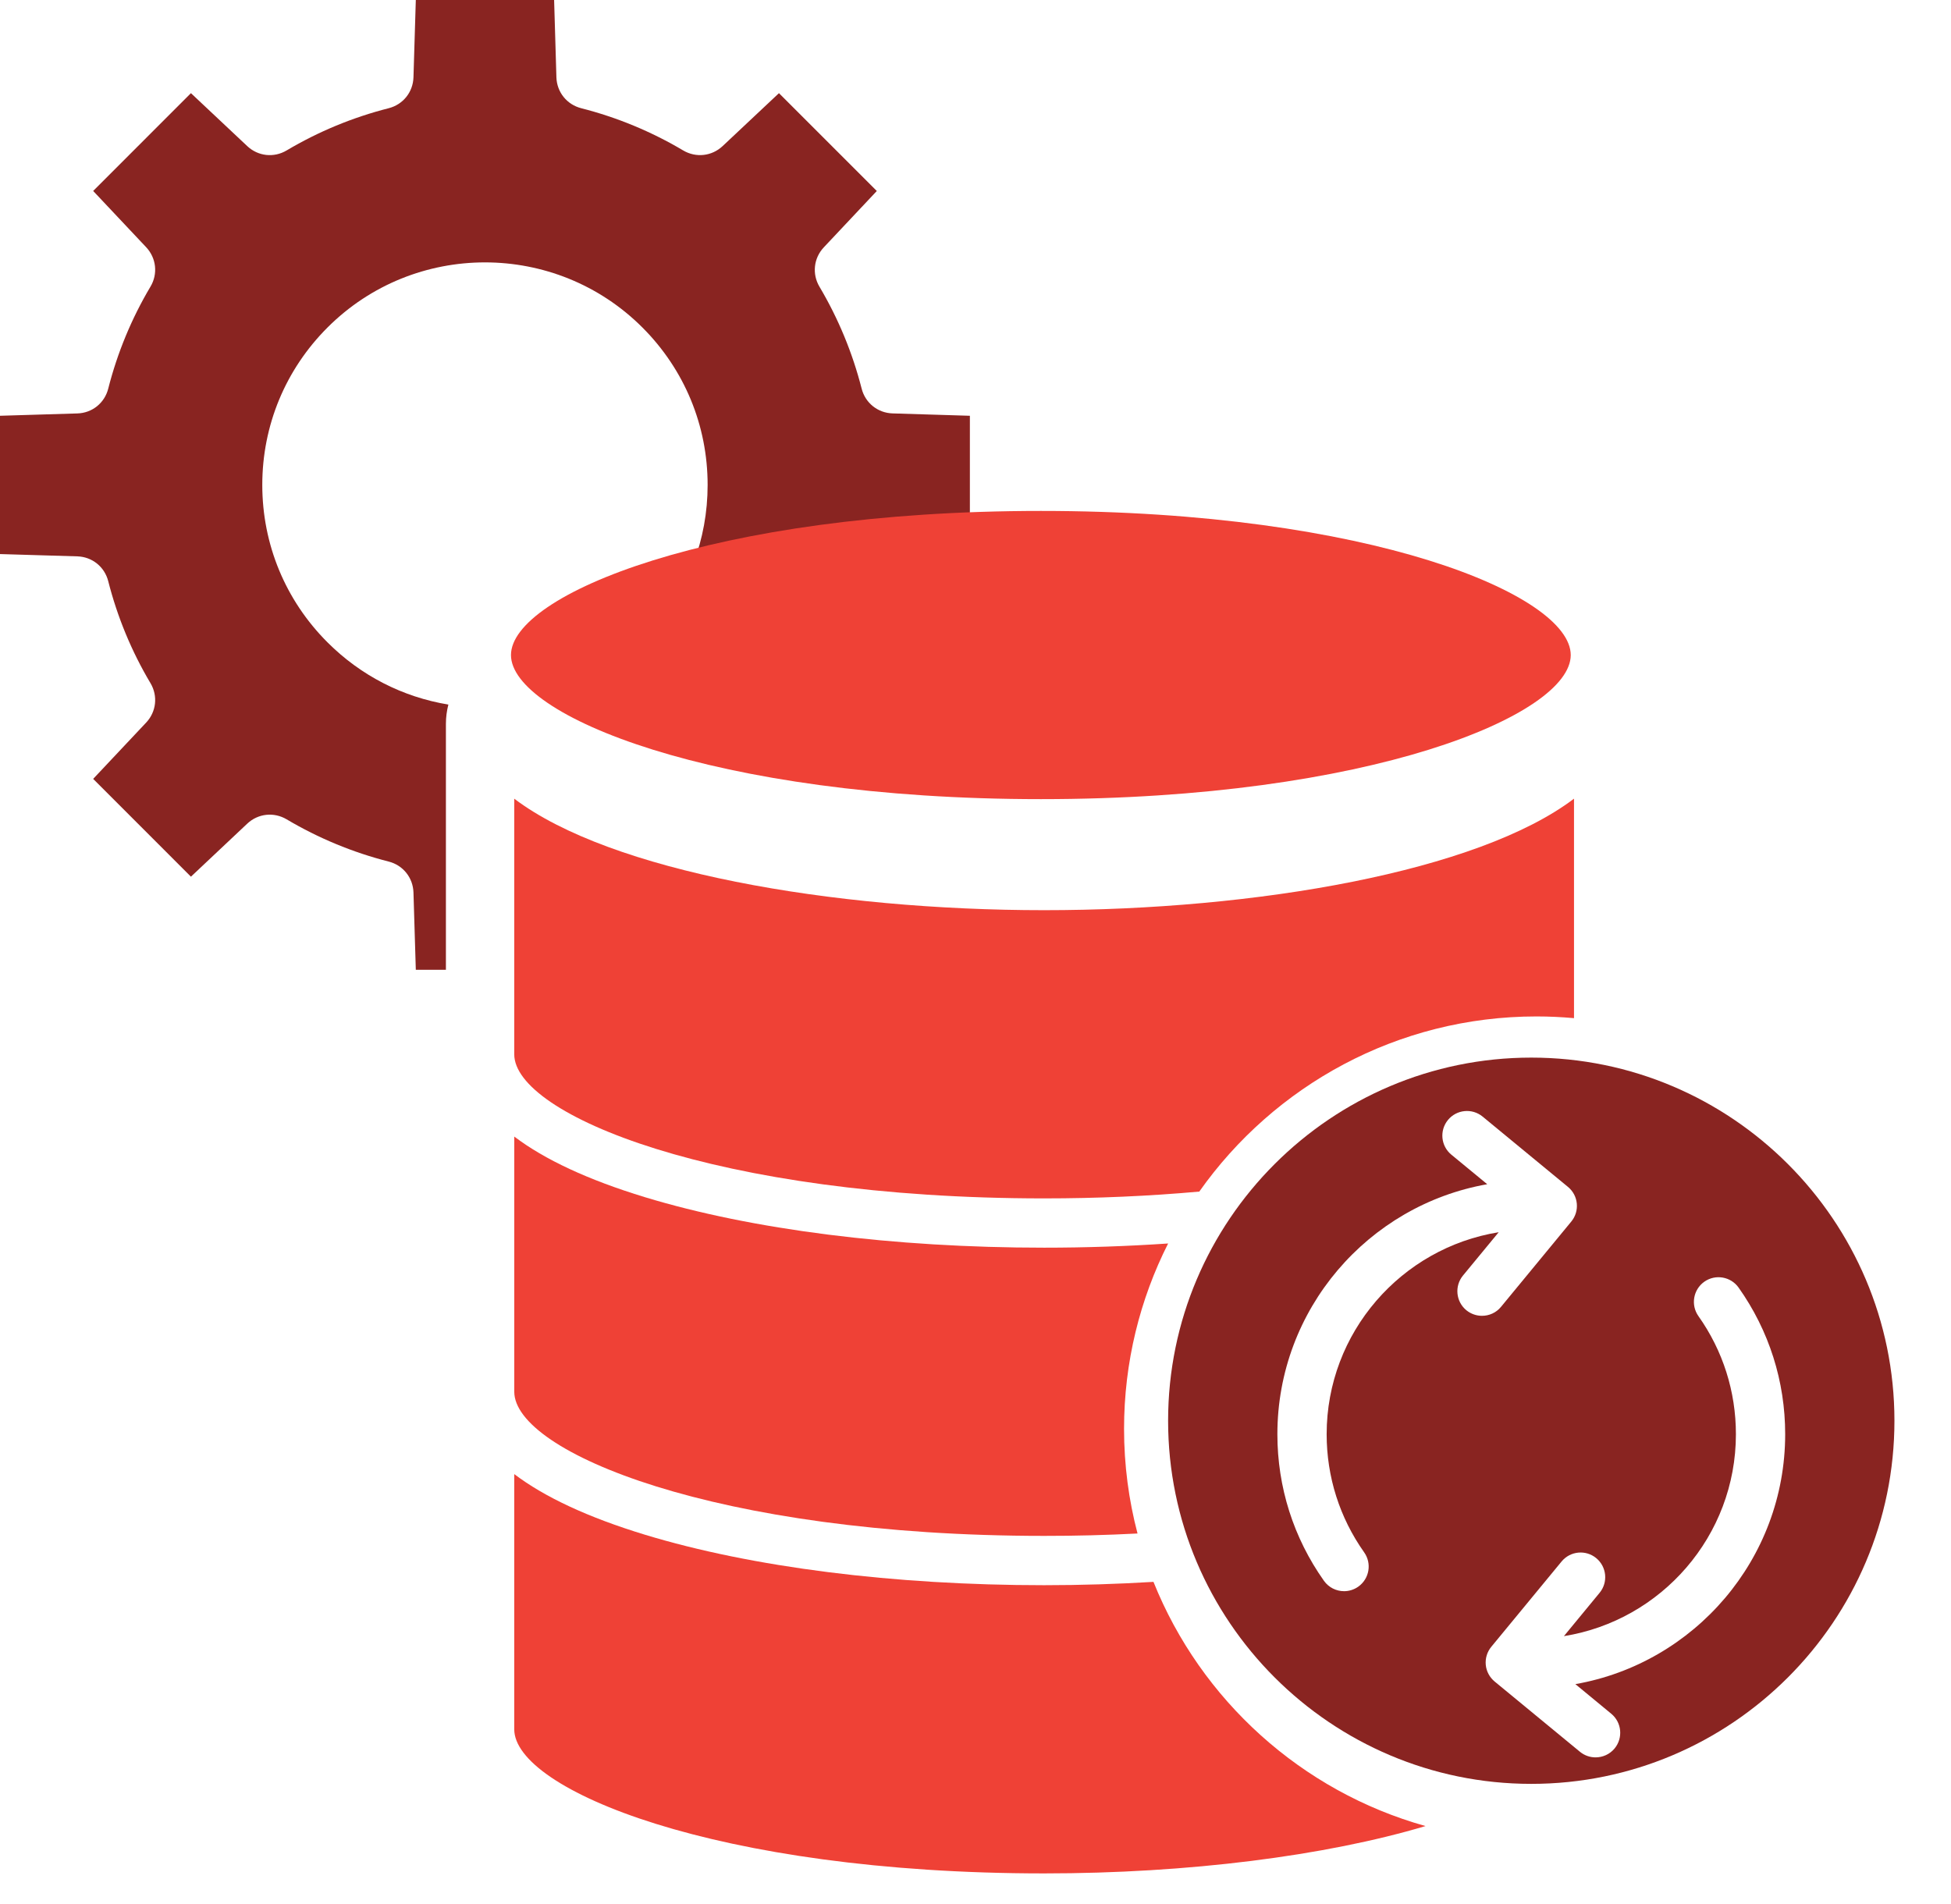 <svg width="126" height="123" viewBox="0 0 126 123" fill="none" xmlns="http://www.w3.org/2000/svg">
<g filter="url(#filter0_d_1289_132)">
<path fill-rule="evenodd" clip-rule="evenodd" d="M47.772 38.414C53.153 37.221 59.385 36.51 65.637 36.316V28.854L60.644 28.701C59.687 28.671 58.883 28.027 58.647 27.099C58.056 24.787 57.141 22.572 55.924 20.52C55.436 19.698 55.547 18.674 56.202 17.977L59.626 14.336L53.307 8.017L49.666 11.438C48.966 12.093 47.945 12.204 47.12 11.716C45.07 10.499 42.856 9.581 40.538 8.99C39.608 8.754 38.963 7.951 38.934 6.991L38.786 2H29.854L29.703 6.991C29.674 7.951 29.03 8.754 28.099 8.99C25.784 9.579 23.567 10.496 21.512 11.716C20.687 12.207 19.664 12.093 18.966 11.435L15.331 8.017L9.017 14.333L12.438 17.966C13.095 18.664 13.209 19.69 12.719 20.512C11.499 22.564 10.581 24.781 9.99 27.102C9.754 28.032 8.951 28.677 7.993 28.703L3 28.854V37.786L7.993 37.934C8.951 37.963 9.754 38.608 9.99 39.538C10.581 41.859 11.499 44.075 12.719 46.125C13.209 46.95 13.095 47.974 12.438 48.671L9.017 52.307L15.331 58.623L18.966 55.2C19.664 54.542 20.687 54.431 21.512 54.919C23.567 56.138 25.784 57.056 28.102 57.647C29.03 57.883 29.674 58.687 29.703 59.647L29.854 64.637H31.798V48.748C31.798 48.324 31.854 47.91 31.957 47.507C29.017 47.024 26.306 45.645 24.151 43.489C21.435 40.774 19.939 37.162 19.939 33.32C19.939 29.48 21.435 25.869 24.151 23.153C29.759 17.545 38.881 17.545 44.489 23.153C47.205 25.869 48.7 29.48 48.7 33.32C48.7 35.086 48.385 36.804 47.772 38.414Z" fill="#892421"/>
</g>
<g filter="url(#filter1_d_1289_132)">
<path fill-rule="evenodd" clip-rule="evenodd" d="M36 44.308C36 40.423 49.02 35 70.221 35C91.424 35 104.442 40.42 104.442 44.308V44.313C104.431 48.198 91.414 53.615 70.221 53.615C49.023 53.615 36 48.195 36 44.308Z" fill="#EF4136"/>
</g>
<g filter="url(#filter2_d_1289_132)">
<path fill-rule="evenodd" clip-rule="evenodd" d="M36.211 70.095V53.585C42.421 58.294 56.752 60.787 70.432 60.787C84.115 60.787 98.442 58.294 104.653 53.585V67.761C103.855 67.689 103.046 67.65 102.229 67.65C93.24 67.65 85.279 72.126 80.453 78.962C77.215 79.254 73.847 79.402 70.432 79.402C49.234 79.402 36.211 73.982 36.211 70.095Z" fill="#EF4136"/>
</g>
<g filter="url(#filter3_d_1289_132)">
<path fill-rule="evenodd" clip-rule="evenodd" d="M77.494 104.17C75.176 104.31 72.808 104.385 70.432 104.385C60.713 104.385 51.557 103.226 44.646 101.123C40.987 100.009 38.163 98.691 36.211 97.209V113.692C36.211 117.58 49.231 123 70.432 123C79.74 123 88.605 121.868 95.064 119.942C87.053 117.702 80.556 111.804 77.494 104.17Z" fill="#EF4136"/>
</g>
<g filter="url(#filter4_d_1289_132)">
<path fill-rule="evenodd" clip-rule="evenodd" d="M76.464 101.046C75.897 98.888 75.594 96.623 75.594 94.287C75.594 89.983 76.621 85.915 78.44 82.314C75.825 82.492 73.144 82.585 70.434 82.585C60.715 82.585 51.559 81.426 44.648 79.323C40.989 78.209 38.165 76.891 36.213 75.409V91.892C36.213 95.78 49.233 101.2 70.434 101.2C72.46 101.202 74.481 101.149 76.464 101.046Z" fill="#EF4136"/>
</g>
<g filter="url(#filter5_d_1289_132)">
<path fill-rule="evenodd" clip-rule="evenodd" d="M125.347 93.764C125.347 80.832 114.827 70.309 101.894 70.309C88.962 70.309 78.439 80.832 78.439 93.764C78.439 106.697 88.962 117.217 101.894 117.217C114.827 117.217 125.347 106.697 125.347 93.764Z" fill="#892421"/>
</g>
<g filter="url(#filter6_d_1289_132)">
<path fill-rule="evenodd" clip-rule="evenodd" d="M115.109 94.634C115.109 91.882 114.274 89.243 112.688 87.005C112.181 86.286 112.351 85.295 113.067 84.785C113.783 84.279 114.777 84.449 115.284 85.165C117.252 87.944 118.291 91.216 118.291 94.631C118.291 102.701 112.428 109.426 104.741 110.775L107.058 112.687C107.737 113.247 107.833 114.249 107.276 114.928C106.96 115.31 106.504 115.506 106.045 115.506C105.69 115.506 105.332 115.387 105.035 115.143L99.527 110.606C99.201 110.335 98.994 109.951 98.954 109.529C98.915 109.11 99.042 108.691 99.31 108.365L103.85 102.855C104.409 102.176 105.411 102.078 106.088 102.637C106.767 103.197 106.865 104.199 106.305 104.878L104.001 107.675C110.291 106.668 115.109 101.205 115.109 94.634Z" fill="white"/>
<path fill-rule="evenodd" clip-rule="evenodd" d="M98.71 86.986C99.169 86.986 99.625 86.79 99.938 86.408L104.477 80.898C105.037 80.219 104.939 79.217 104.263 78.66L98.752 74.12C98.073 73.561 97.071 73.659 96.514 74.335C95.955 75.014 96.05 76.016 96.729 76.576L99.049 78.487C91.359 79.84 85.496 86.562 85.496 94.634C85.496 98.049 86.536 101.322 88.503 104.101C88.813 104.538 89.304 104.772 89.803 104.772C90.121 104.772 90.442 104.676 90.72 104.48C91.439 103.971 91.608 102.979 91.099 102.261C89.516 100.022 88.678 97.387 88.678 94.634C88.678 88.063 93.499 82.6 99.789 81.587L97.482 84.385C96.925 85.064 97.021 86.066 97.7 86.626C97.996 86.867 98.357 86.986 98.71 86.986Z" fill="white"/>
</g>
<defs>
<filter id="filter0_d_1289_132" x="0" y="0" width="65.638" height="64.637" filterUnits="userSpaceOnUse" color-interpolation-filters="sRGB">
<feFlood flood-opacity="0" result="BackgroundImageFix"/>
<feColorMatrix in="SourceAlpha" type="matrix" values="0 0 0 0 0 0 0 0 0 0 0 0 0 0 0 0 0 0 127 0" result="hardAlpha"/>
<feOffset dx="-3" dy="-2"/>
<feComposite in2="hardAlpha" operator="out"/>
<feColorMatrix type="matrix" values="0 0 0 0 0 0 0 0 0 0 0 0 0 0 0 0 0 0 0.25 0"/>
<feBlend mode="normal" in2="BackgroundImageFix" result="effect1_dropShadow_1289_132"/>
<feBlend mode="normal" in="SourceGraphic" in2="effect1_dropShadow_1289_132" result="shape"/>
</filter>
<filter id="filter1_d_1289_132" x="33" y="33" width="71.442" height="20.615" filterUnits="userSpaceOnUse" color-interpolation-filters="sRGB">
<feFlood flood-opacity="0" result="BackgroundImageFix"/>
<feColorMatrix in="SourceAlpha" type="matrix" values="0 0 0 0 0 0 0 0 0 0 0 0 0 0 0 0 0 0 127 0" result="hardAlpha"/>
<feOffset dx="-3" dy="-2"/>
<feComposite in2="hardAlpha" operator="out"/>
<feColorMatrix type="matrix" values="0 0 0 0 0 0 0 0 0 0 0 0 0 0 0 0 0 0 0.25 0"/>
<feBlend mode="normal" in2="BackgroundImageFix" result="effect1_dropShadow_1289_132"/>
<feBlend mode="normal" in="SourceGraphic" in2="effect1_dropShadow_1289_132" result="shape"/>
</filter>
<filter id="filter2_d_1289_132" x="33.211" y="51.585" width="71.442" height="27.818" filterUnits="userSpaceOnUse" color-interpolation-filters="sRGB">
<feFlood flood-opacity="0" result="BackgroundImageFix"/>
<feColorMatrix in="SourceAlpha" type="matrix" values="0 0 0 0 0 0 0 0 0 0 0 0 0 0 0 0 0 0 127 0" result="hardAlpha"/>
<feOffset dx="-3" dy="-2"/>
<feComposite in2="hardAlpha" operator="out"/>
<feColorMatrix type="matrix" values="0 0 0 0 0 0 0 0 0 0 0 0 0 0 0 0 0 0 0.25 0"/>
<feBlend mode="normal" in2="BackgroundImageFix" result="effect1_dropShadow_1289_132"/>
<feBlend mode="normal" in="SourceGraphic" in2="effect1_dropShadow_1289_132" result="shape"/>
</filter>
<filter id="filter3_d_1289_132" x="33.211" y="95.209" width="61.853" height="27.791" filterUnits="userSpaceOnUse" color-interpolation-filters="sRGB">
<feFlood flood-opacity="0" result="BackgroundImageFix"/>
<feColorMatrix in="SourceAlpha" type="matrix" values="0 0 0 0 0 0 0 0 0 0 0 0 0 0 0 0 0 0 127 0" result="hardAlpha"/>
<feOffset dx="-3" dy="-2"/>
<feComposite in2="hardAlpha" operator="out"/>
<feColorMatrix type="matrix" values="0 0 0 0 0 0 0 0 0 0 0 0 0 0 0 0 0 0 0.25 0"/>
<feBlend mode="normal" in2="BackgroundImageFix" result="effect1_dropShadow_1289_132"/>
<feBlend mode="normal" in="SourceGraphic" in2="effect1_dropShadow_1289_132" result="shape"/>
</filter>
<filter id="filter4_d_1289_132" x="33.213" y="73.409" width="45.227" height="27.791" filterUnits="userSpaceOnUse" color-interpolation-filters="sRGB">
<feFlood flood-opacity="0" result="BackgroundImageFix"/>
<feColorMatrix in="SourceAlpha" type="matrix" values="0 0 0 0 0 0 0 0 0 0 0 0 0 0 0 0 0 0 127 0" result="hardAlpha"/>
<feOffset dx="-3" dy="-2"/>
<feComposite in2="hardAlpha" operator="out"/>
<feColorMatrix type="matrix" values="0 0 0 0 0 0 0 0 0 0 0 0 0 0 0 0 0 0 0.25 0"/>
<feBlend mode="normal" in2="BackgroundImageFix" result="effect1_dropShadow_1289_132"/>
<feBlend mode="normal" in="SourceGraphic" in2="effect1_dropShadow_1289_132" result="shape"/>
</filter>
<filter id="filter5_d_1289_132" x="75.439" y="68.309" width="49.907" height="48.907" filterUnits="userSpaceOnUse" color-interpolation-filters="sRGB">
<feFlood flood-opacity="0" result="BackgroundImageFix"/>
<feColorMatrix in="SourceAlpha" type="matrix" values="0 0 0 0 0 0 0 0 0 0 0 0 0 0 0 0 0 0 127 0" result="hardAlpha"/>
<feOffset dx="-3" dy="-2"/>
<feComposite in2="hardAlpha" operator="out"/>
<feColorMatrix type="matrix" values="0 0 0 0 0 0 0 0 0 0 0 0 0 0 0 0 0 0 0.25 0"/>
<feBlend mode="normal" in2="BackgroundImageFix" result="effect1_dropShadow_1289_132"/>
<feBlend mode="normal" in="SourceGraphic" in2="effect1_dropShadow_1289_132" result="shape"/>
</filter>
<filter id="filter6_d_1289_132" x="82.496" y="71.757" width="35.795" height="43.749" filterUnits="userSpaceOnUse" color-interpolation-filters="sRGB">
<feFlood flood-opacity="0" result="BackgroundImageFix"/>
<feColorMatrix in="SourceAlpha" type="matrix" values="0 0 0 0 0 0 0 0 0 0 0 0 0 0 0 0 0 0 127 0" result="hardAlpha"/>
<feOffset dx="-3" dy="-2"/>
<feComposite in2="hardAlpha" operator="out"/>
<feColorMatrix type="matrix" values="0 0 0 0 0 0 0 0 0 0 0 0 0 0 0 0 0 0 0.25 0"/>
<feBlend mode="normal" in2="BackgroundImageFix" result="effect1_dropShadow_1289_132"/>
<feBlend mode="normal" in="SourceGraphic" in2="effect1_dropShadow_1289_132" result="shape"/>
</filter>
</defs>
</svg>
